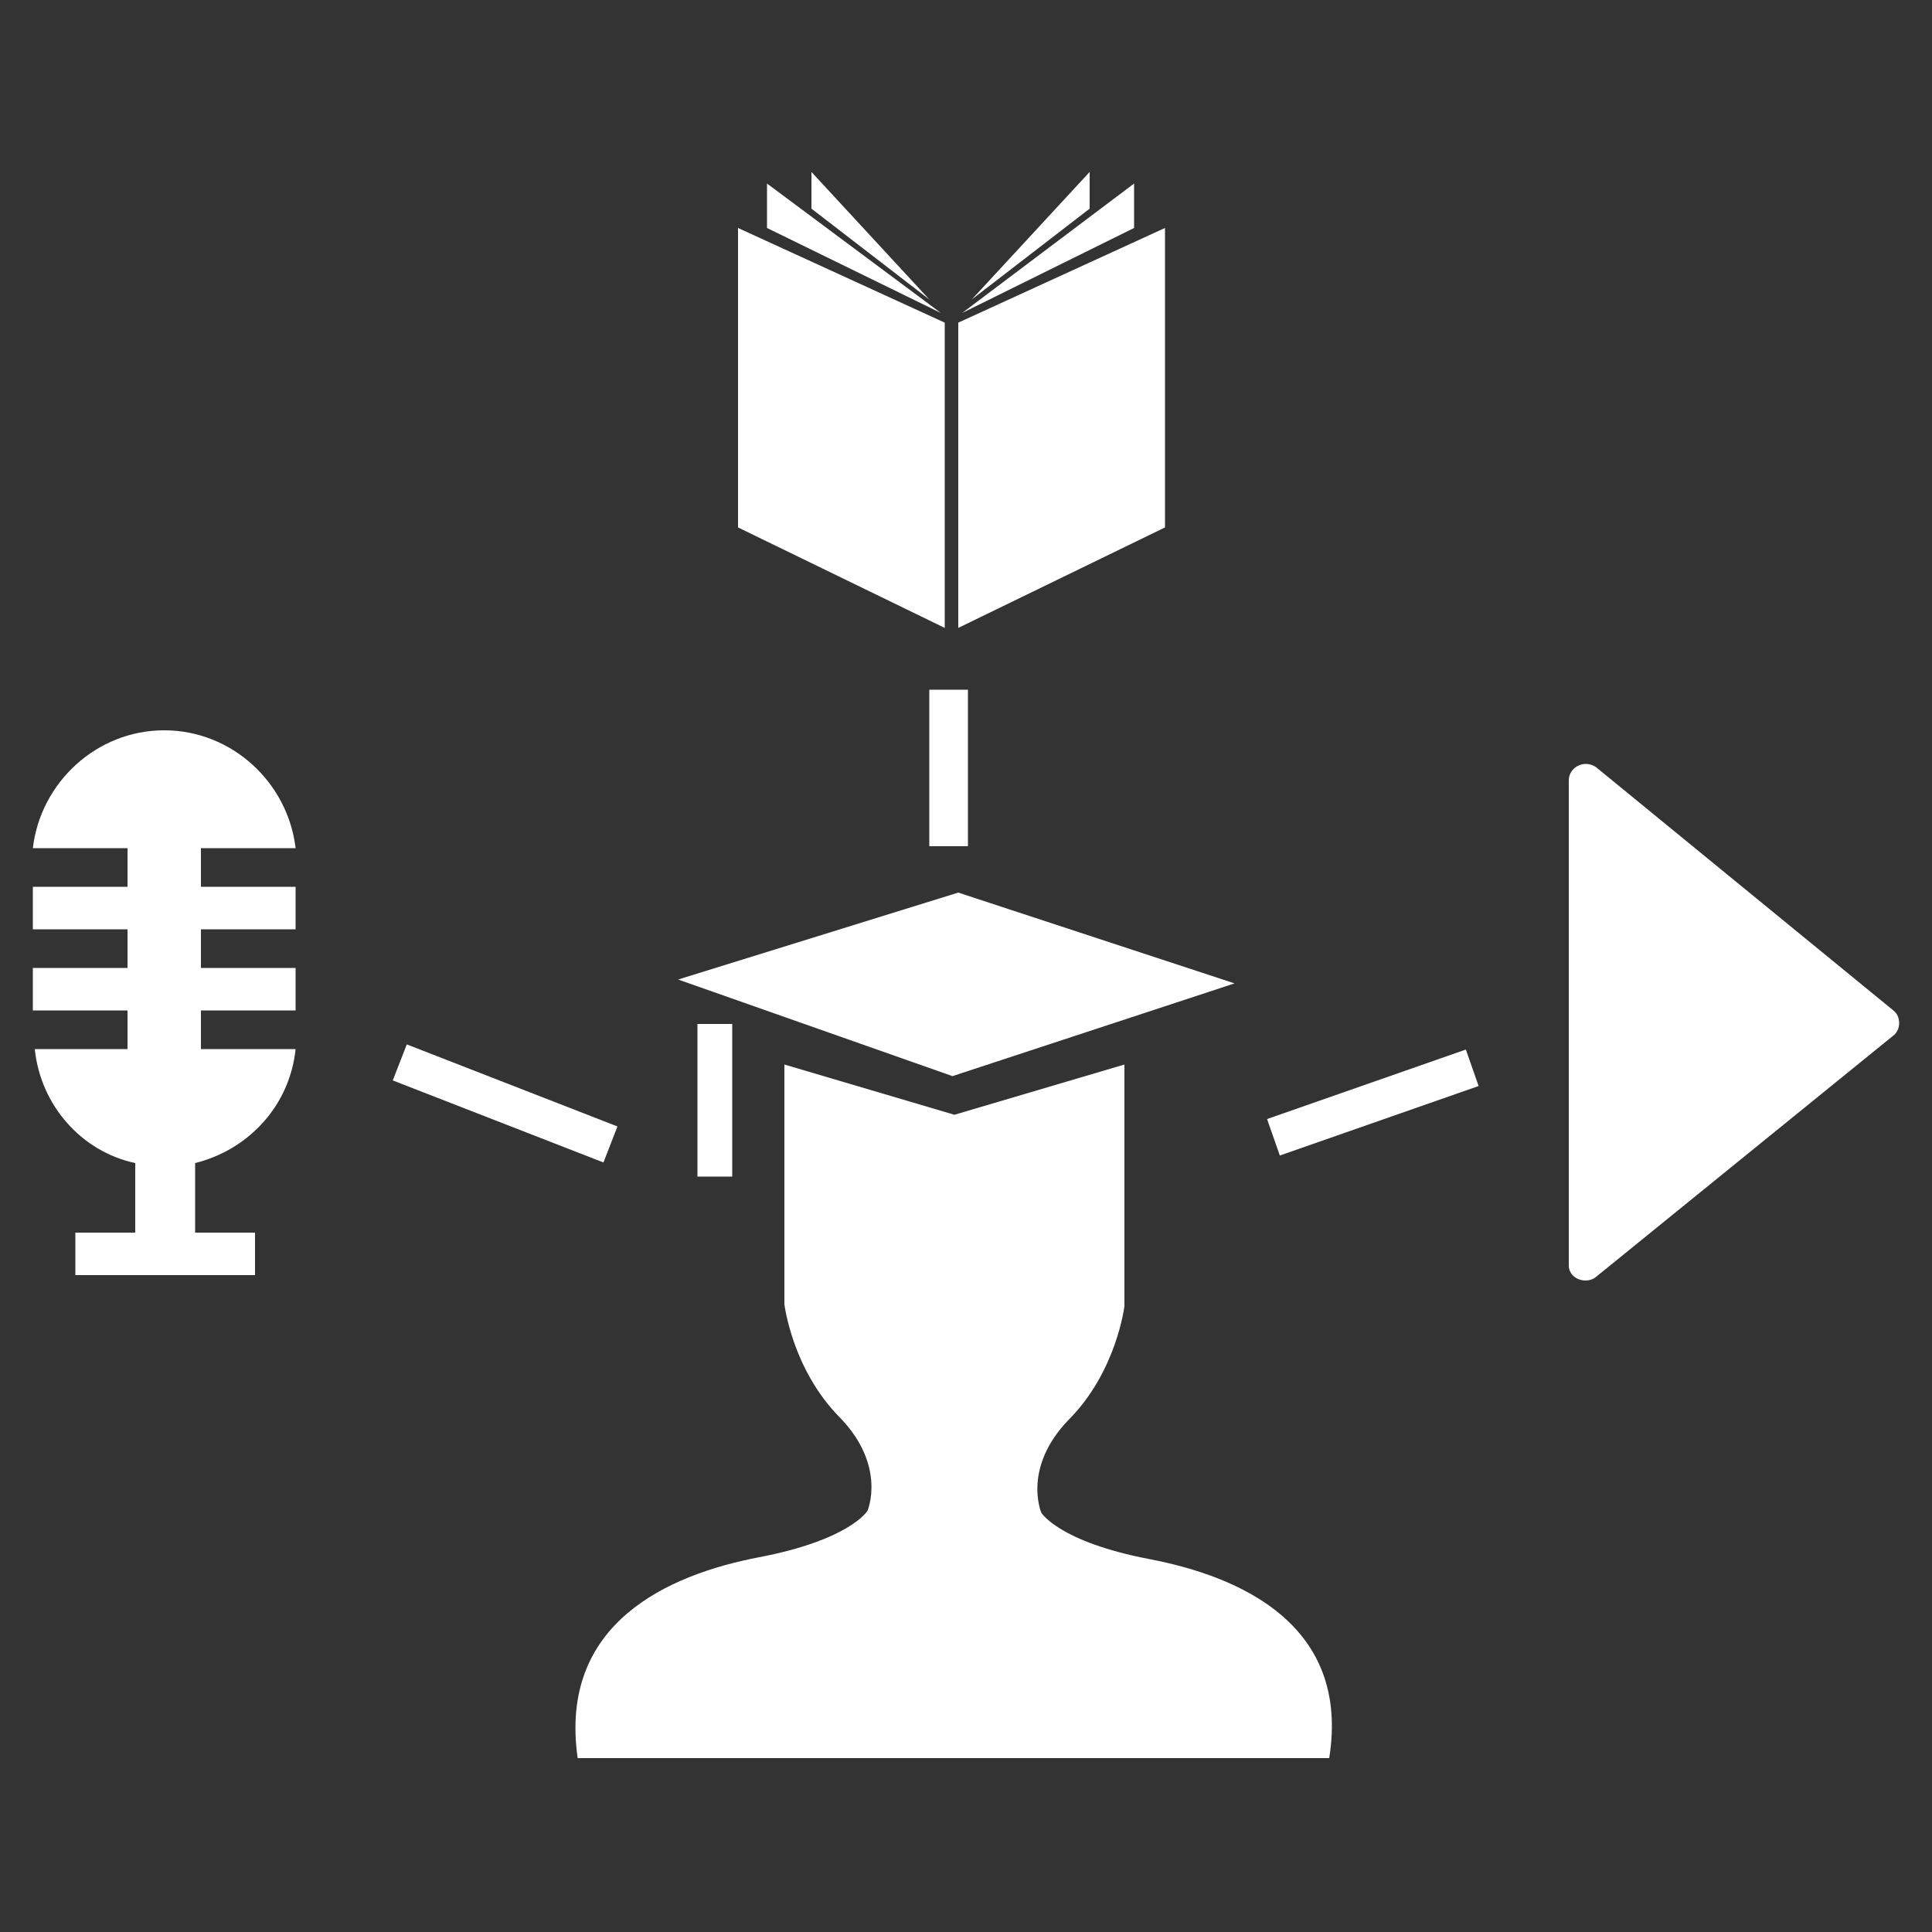 <?xml version="1.0" encoding="utf-8"?>
<!-- Generator: Adobe Illustrator 19.0.0, SVG Export Plug-In . SVG Version: 6.00 Build 0)  -->
<svg version="1.1" id="Layer_1" xmlns="http://www.w3.org/2000/svg" xmlns:xlink="http://www.w3.org/1999/xlink" x="0px" y="0px"
	 viewBox="0 0 100 100" style="enable-background:new 0 0 100 100;" xml:space="preserve">
<rect x="0" y="0" width="100" height="100" fill="#333333" stroke="none"/>
<style type="text/css">
	.st0{fill:#FFFFFF;}
</style>
<g>
	<path class="st0" d="M10.1,60.2c2.8-0.7,4.9-3,5.2-5.9h-4.9v-2h4.9v-2.2h-4.9v-2h4.9v-2.2h-4.9v-2h4.9c-0.4-3.4-3.3-6.1-6.8-6.1
		s-6.4,2.7-6.8,6.1h4.9v2H1.7v2.2h4.9v2H1.7v2.2h4.9v2H1.8c0.3,2.9,2.4,5.3,5.2,5.9v3.6H3.9V66h9.3v-2.2h-3.1V60.2z"/>
	<g>
		<polygon class="st0" points="48.9,16.7 48.9,32.5 38.2,27.3 38.2,11.8 		"/>
		<polygon class="st0" points="48.7,16.2 39.7,11.8 39.7,9.5 		"/>
		<polygon class="st0" points="48.1,15.5 42,10.8 42,8.9 		"/>
	</g>
	<g>
		<polygon class="st0" points="49.6,16.7 49.6,32.5 60.3,27.3 60.3,11.8 		"/>
		<polygon class="st0" points="49.8,16.2 58.7,11.8 58.7,9.5 		"/>
		<polygon class="st0" points="50.3,15.5 56.4,10.8 56.4,8.9 		"/>
	</g>
	<path class="st0" d="M82.6,39.7L98,52.3c0.4,0.3,0.4,1,0,1.3L82.6,66.1c-0.5,0.4-1.4,0.1-1.4-0.6V40.4C81.2,39.7,82,39.3,82.6,39.7
		z"/>
	<g>
		<rect x="48.1" y="35.7" class="st0" width="2" height="8.1"/>
	</g>
	<g>
		<rect x="70.1" y="51.6" transform="matrix(0.33 0.944 -0.944 0.33 101.45 -28.878)" class="st0" width="2" height="10.9"/>
	</g>
	<g>
		<rect x="20.3" y="56.1" transform="matrix(0.932 0.363 -0.363 0.932 22.5 -5.596)" class="st0" width="11.7" height="2"/>
	</g>
	<rect x="36.1" y="53" class="st0" width="1.8" height="7.9"/>
	<polygon class="st0" points="35.1,50.7 49.3,55.7 63.9,50.9 49.6,46.2 	"/>
	<path class="st0" d="M59.5,80.7c-4.7-0.9-5.6-2.4-5.6-2.4s-1-2.3,1.4-4.8c2.5-2.5,2.9-5.9,2.9-5.9V55.1l-8.8,2.6l-8.8-2.6v12.4
		c0,0,0.4,3.4,2.9,5.9c2.4,2.5,1.4,4.8,1.4,4.8s-0.9,1.5-5.6,2.4c-4.7,0.9-10.4,3.4-9.4,10.4h19.2h0.5h19.2
		C69.9,84.1,64.2,81.6,59.5,80.7z"/>
</g>
</svg>
